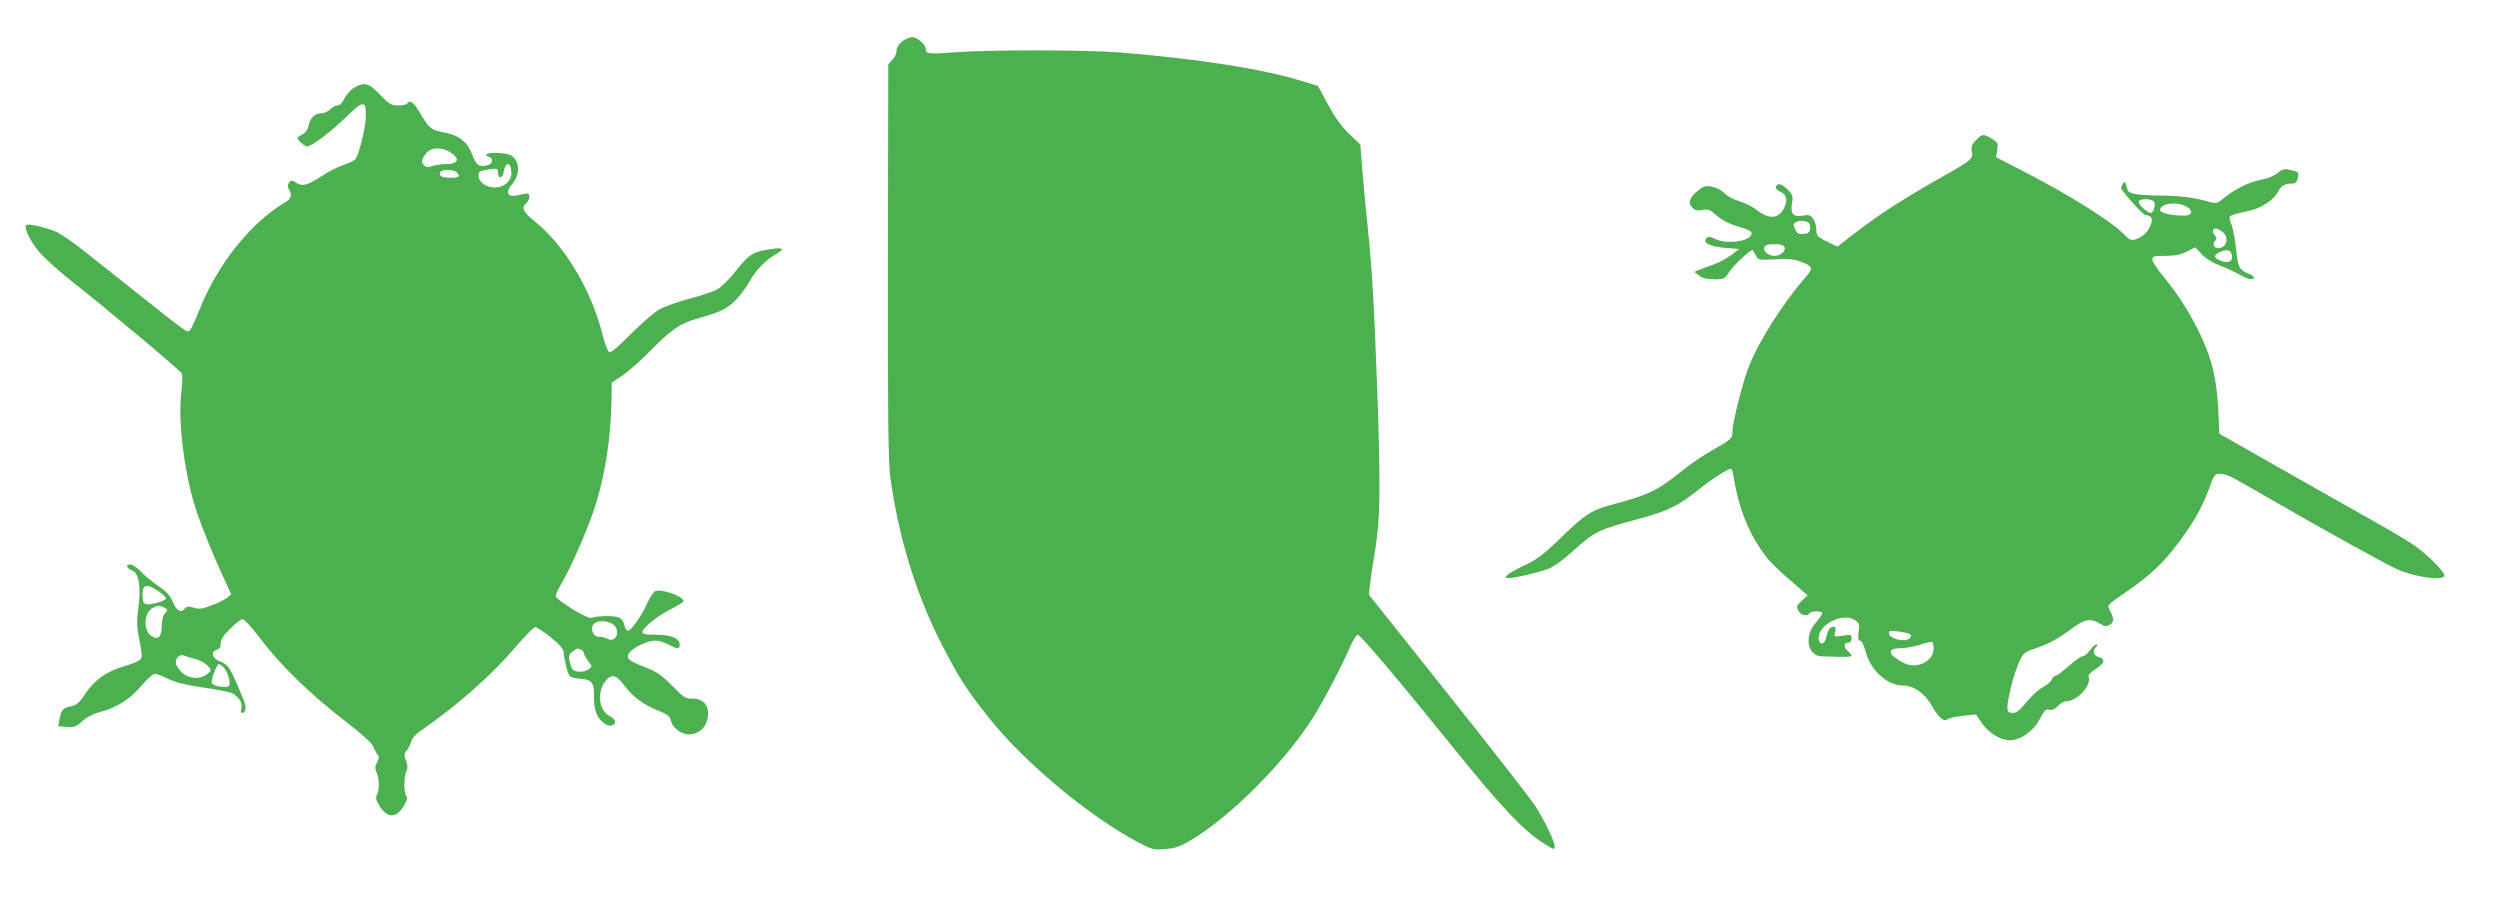 <?xml version="1.0" standalone="no"?>
<!DOCTYPE svg PUBLIC "-//W3C//DTD SVG 20010904//EN"
 "http://www.w3.org/TR/2001/REC-SVG-20010904/DTD/svg10.dtd">
<svg version="1.0" xmlns="http://www.w3.org/2000/svg"
 width="1280pt" height="462pt" viewBox="0 0 1280 462"
 preserveAspectRatio="xMidYMid meet">
<g transform="translate(0,462) scale(0.1,-0.1)"
fill="#4caf50" stroke="none">
<path d="M4635 4418 c-28 -15 -45 -38 -45 -62 0 -11 -9 -30 -21 -42 l-21 -23
-2 -1008 c-1 -773 2 -1030 12 -1103 41 -304 129 -593 257 -846 91 -178 131
-242 244 -384 181 -230 518 -511 771 -644 68 -36 77 -38 136 -33 52 4 77 13
131 45 206 123 478 396 625 627 51 80 151 270 190 362 15 35 33 63 40 63 13 0
216 -240 501 -593 245 -304 360 -423 470 -487 35 -21 37 -21 37 -3 0 24 -48
125 -98 204 -22 35 -224 294 -447 574 l-406 510 5 50 c3 28 15 109 27 180 26
161 28 313 11 800 -15 428 -27 637 -48 840 -9 83 -21 214 -28 293 l-11 142
-57 54 c-38 37 -73 84 -108 150 l-52 96 -81 25 c-208 63 -521 112 -927 146
-167 14 -679 15 -855 1 -132 -10 -145 -8 -145 18 0 21 -45 60 -69 60 -9 0 -25
-6 -36 -12z"/>
<path d="M1812 4170 c-18 -11 -40 -36 -49 -55 -10 -21 -24 -35 -35 -35 -10 0
-27 -9 -38 -20 -11 -11 -30 -20 -43 -20 -34 0 -58 -22 -66 -60 -4 -21 -15 -39
-29 -46 -12 -6 -25 -14 -28 -17 -8 -7 33 -47 48 -47 23 0 124 76 197 148 91
90 107 91 104 3 -2 -60 -35 -194 -54 -217 -6 -7 -32 -19 -59 -28 -28 -9 -78
-34 -112 -57 -77 -49 -99 -55 -131 -35 -21 14 -26 15 -36 2 -9 -11 -10 -20 -2
-35 18 -32 13 -48 -21 -68 -177 -106 -345 -317 -439 -554 -18 -46 -39 -90 -45
-98 -15 -17 -3 -25 -279 194 -104 83 -228 181 -275 218 -47 37 -104 76 -126
87 -47 23 -150 47 -160 38 -12 -13 16 -74 60 -130 25 -31 95 -96 157 -145 196
-154 570 -468 580 -485 4 -7 3 -53 -3 -102 -18 -150 19 -429 79 -606 32 -94
83 -219 136 -334 l41 -89 -22 -18 c-13 -10 -49 -28 -80 -39 -47 -18 -63 -20
-91 -11 -28 8 -36 7 -46 -6 -18 -24 -43 -9 -61 37 -12 30 -32 52 -73 79 -31
22 -72 55 -90 75 -19 20 -43 36 -53 36 -26 0 -22 -19 7 -30 37 -14 48 -83 33
-195 -9 -67 -8 -93 6 -163 13 -65 14 -87 5 -98 -6 -8 -44 -24 -83 -35 -90 -26
-152 -70 -200 -142 -29 -45 -43 -57 -71 -63 -41 -7 -51 -18 -60 -65 l-7 -37
43 -4 c38 -3 48 0 80 29 24 22 58 39 96 49 81 21 154 68 210 136 27 32 56 58
66 58 10 0 40 -11 68 -26 35 -17 89 -31 179 -44 70 -10 136 -23 147 -28 36
-20 56 -50 49 -77 -4 -15 -2 -25 4 -25 20 0 23 31 7 68 -73 175 -74 176 -124
197 -38 16 -45 49 -13 58 14 4 20 14 20 32 0 20 14 42 49 76 26 27 55 49 63
49 9 0 48 -44 89 -97 99 -133 256 -286 426 -417 84 -64 146 -119 152 -135 6
-14 16 -34 23 -43 10 -13 9 -22 -2 -42 -10 -20 -11 -31 -2 -51 15 -32 15 -90
2 -115 -8 -15 -5 -28 14 -58 40 -63 86 -62 125 4 15 26 19 40 12 47 -14 14
-14 103 0 128 7 14 7 29 -2 54 -11 29 -10 37 3 52 9 10 20 31 23 46 5 17 24
39 54 59 176 121 359 282 476 420 50 58 97 107 105 107 8 0 44 -23 80 -52 46
-38 65 -60 66 -77 2 -38 21 -111 32 -122 6 -6 29 -12 52 -13 59 -3 74 -22 71
-89 -1 -31 5 -71 13 -90 17 -40 56 -69 80 -60 25 10 19 32 -13 48 -54 28 -66
118 -23 176 32 42 56 37 98 -19 45 -60 98 -99 176 -130 47 -19 58 -28 63 -52
8 -34 53 -69 90 -69 47 0 83 27 95 71 19 68 -13 114 -77 112 -32 -1 -44 7
-102 66 -54 55 -79 72 -138 95 -89 34 -103 48 -77 78 25 28 91 58 129 58 17 0
47 -9 68 -20 46 -25 57 -25 57 -1 0 33 -43 51 -120 51 -54 0 -70 3 -70 14 0
22 77 84 148 119 34 17 62 35 62 39 0 24 -107 63 -143 52 -10 -3 -29 -30 -42
-60 -29 -66 -84 -144 -100 -144 -7 0 -15 14 -19 30 -3 20 -14 34 -30 39 -26
10 -111 8 -138 -3 -16 -8 -173 87 -182 110 -2 6 10 36 28 65 48 80 140 290
174 400 52 165 80 350 83 547 l1 83 57 38 c31 21 94 78 141 125 100 103 155
141 230 162 121 34 150 47 194 85 25 23 62 69 81 104 37 65 86 115 146 149 44
25 22 31 -57 17 -74 -14 -91 -26 -158 -110 -30 -38 -70 -78 -89 -90 -19 -12
-85 -34 -146 -50 -62 -16 -132 -42 -157 -56 -25 -15 -91 -72 -146 -127 -82
-82 -103 -98 -113 -87 -6 8 -22 51 -33 97 -59 226 -195 450 -347 571 -56 45
-67 69 -40 91 8 7 15 21 15 32 0 17 -5 20 -28 15 -16 -3 -32 -7 -38 -8 -49 -9
-57 18 -19 63 35 42 37 99 4 133 -14 14 -35 20 -79 22 -57 2 -78 -8 -45 -21
23 -9 18 -35 -9 -42 -43 -11 -58 -1 -78 54 -24 64 -66 98 -137 112 -73 14 -83
21 -126 94 -36 63 -56 78 -70 56 -3 -5 -24 -10 -46 -10 -36 0 -46 6 -93 55
-58 61 -81 67 -134 35z m489 -327 c56 -33 49 -63 -16 -63 -24 0 -56 -5 -71
-10 -19 -7 -30 -7 -40 1 -19 16 -17 32 7 63 25 31 75 35 120 9z m317 -101 c5
-45 -34 -82 -86 -82 -43 0 -82 29 -82 61 0 21 6 25 63 33 34 4 37 3 37 -20 0
-30 23 -28 28 2 9 55 35 59 40 6z m-280 -4 c21 -21 13 -28 -32 -28 -45 0 -63
11 -51 30 9 14 68 13 83 -2z m-1528 -2144 c22 -15 40 -32 40 -38 0 -6 -23 -17
-52 -24 -59 -14 -68 -8 -68 44 0 53 20 57 80 18z m31 -85 c19 -10 20 -12 4
-29 -10 -11 -17 -35 -17 -64 0 -57 -18 -75 -52 -53 -44 29 -40 122 7 145 29
14 35 14 58 1z m2297 -85 c42 -29 18 -98 -27 -75 -11 6 -31 11 -45 11 -30 0
-46 41 -26 65 16 20 70 19 98 -1z m-164 -130 c9 -3 16 -12 16 -19 0 -7 10 -25
22 -40 21 -27 21 -28 3 -41 -24 -17 -69 -18 -83 -1 -5 6 -13 26 -16 44 -6 25
-3 34 16 47 26 19 22 18 42 10z m-1989 -44 c39 -9 68 -25 85 -46 13 -14 11
-19 -9 -35 -37 -30 -96 -25 -132 10 -16 16 -29 38 -29 48 0 25 21 45 40 37 8
-3 29 -10 45 -14z m158 -45 c23 -23 41 -85 29 -97 -12 -12 -78 -2 -87 13 -8
11 24 99 36 99 4 0 14 -7 22 -15z"/>
<path d="M10117 3902 c-22 -22 -26 -35 -21 -58 7 -39 3 -42 -186 -149 -175
-99 -297 -179 -419 -273 l-83 -65 -54 26 c-49 24 -54 30 -54 60 0 18 -7 43
-16 56 -14 20 -22 22 -54 17 -49 -8 -64 9 -55 64 6 36 4 43 -24 71 -31 30 -51
34 -59 11 -2 -6 8 -17 22 -23 34 -16 41 -41 21 -83 -27 -56 -76 -61 -138 -13
-24 19 -66 40 -93 47 -27 8 -60 26 -74 40 -14 15 -42 30 -64 34 -34 6 -43 4
-75 -22 -41 -33 -50 -62 -25 -87 13 -12 26 -15 51 -10 30 5 40 1 73 -29 26
-23 62 -42 110 -56 55 -16 71 -25 68 -38 -7 -38 -125 -54 -185 -26 -26 13 -37
14 -46 5 -23 -23 18 -44 95 -50 l73 -6 -43 -32 c-24 -18 -65 -39 -90 -48 -26
-9 -58 -21 -72 -27 l-25 -10 24 -19 c16 -13 39 -19 77 -19 51 0 55 2 78 38 22
35 113 119 120 111 2 -2 9 -15 16 -28 12 -22 15 -23 98 -19 63 4 98 1 127 -10
70 -26 72 -33 24 -88 -121 -140 -242 -334 -291 -467 -32 -89 -78 -275 -78
-317 0 -35 -4 -39 -103 -95 -43 -24 -108 -68 -145 -98 -131 -106 -175 -129
-355 -177 -117 -31 -151 -52 -272 -170 -94 -91 -124 -114 -198 -149 -80 -38
-107 -61 -73 -61 35 0 175 34 214 52 24 12 71 46 106 78 121 110 134 116 348
174 153 42 198 64 307 151 72 57 148 105 165 105 3 0 8 -17 11 -37 25 -153 69
-272 144 -381 36 -54 72 -89 201 -200 l35 -30 -28 -26 c-30 -28 -31 -30 -17
-57 11 -20 45 -26 55 -9 8 13 65 13 65 1 0 -5 -11 -22 -24 -38 -35 -42 -46
-68 -46 -107 0 -41 28 -76 63 -76 12 -1 52 -2 90 -3 37 -1 67 1 67 5 0 4 -9
16 -21 27 -22 20 -19 41 7 41 8 0 14 9 14 21 0 20 -4 21 -45 14 -45 -6 -46 -6
-39 19 5 20 2 26 -9 26 -19 0 -28 -14 -37 -54 -7 -35 -33 -42 -38 -11 -10 74
122 144 187 99 20 -15 23 -22 17 -60 -4 -33 -2 -44 8 -44 7 0 20 -25 29 -60
27 -95 110 -169 189 -170 56 0 111 -38 148 -102 37 -64 63 -86 83 -70 7 6 42
13 78 17 l66 7 29 -43 c35 -52 95 -89 145 -89 55 0 123 49 154 111 22 42 30
50 47 45 15 -3 29 3 44 19 13 14 33 25 45 25 55 0 129 82 113 124 -4 10 8 23
35 40 47 30 53 53 16 62 -27 7 -33 32 -13 52 9 9 9 12 1 12 -7 0 -21 -14 -33
-30 -12 -17 -28 -30 -37 -30 -8 0 -40 -23 -71 -50 -31 -28 -62 -50 -68 -50 -7
0 -15 -8 -18 -18 -3 -9 -22 -26 -41 -37 -20 -10 -52 -37 -71 -59 -60 -70 -67
-76 -91 -76 -32 0 -33 21 -6 135 9 39 27 93 39 121 20 46 28 54 71 69 85 29
126 52 196 103 73 55 101 59 155 25 16 -10 27 -11 42 -3 24 13 25 31 5 70 -18
34 -22 28 86 103 118 81 185 145 258 242 84 112 124 183 161 282 27 74 30 78
58 77 36 -2 43 -6 242 -121 265 -153 607 -343 662 -367 90 -40 228 -60 243
-36 9 14 -80 105 -150 155 -33 23 -123 77 -200 120 -113 63 -579 327 -761 431
l-41 23 -6 128 c-8 154 -31 252 -91 379 -52 109 -112 204 -189 298 -32 38 -57
77 -57 87 0 17 8 19 66 19 49 0 79 6 111 22 l43 22 33 -36 c19 -21 55 -43 91
-57 32 -12 78 -33 101 -46 42 -25 75 -32 75 -16 0 5 -13 14 -30 21 -45 18 -52
33 -61 123 -4 45 -15 102 -23 125 -15 41 -15 43 7 52 12 5 48 14 79 20 64 13
130 55 152 99 16 31 34 41 71 41 16 0 25 7 29 26 8 32 7 34 -39 44 -30 7 -40
4 -64 -16 -16 -14 -53 -29 -83 -34 -61 -12 -131 -45 -188 -91 -40 -33 -41 -33
-88 -20 -69 20 -145 29 -248 30 -109 1 -154 9 -160 27 -15 49 -15 49 -24 34
-6 -8 -10 -18 -10 -22 0 -13 111 -138 123 -138 7 0 18 -4 26 -9 22 -14 -4 -76
-43 -101 -44 -26 -58 -25 -87 6 -63 68 -283 206 -523 329 l-136 70 6 37 c5 34
3 39 -28 58 -43 26 -49 25 -81 -8z m911 -314 c11 -14 -1 -58 -16 -58 -16 0
-62 41 -62 56 0 18 63 19 78 2z m163 -24 c42 -21 35 -49 -11 -48 -68 1 -120
14 -120 29 0 33 82 45 131 19z m-1933 -83 c8 -4 12 -19 10 -32 -2 -19 -10 -25
-34 -27 -25 -2 -33 2 -43 24 -10 22 -9 29 1 35 17 11 49 11 66 0z m2120 -47
c37 -26 24 -84 -19 -84 -24 0 -33 18 -18 36 9 11 9 18 1 26 -16 16 -15 38 1
38 7 0 23 -7 35 -16z m-2241 -80 c7 -20 -21 -44 -52 -44 -31 0 -59 24 -52 44
5 11 19 16 52 16 33 0 47 -5 52 -16z m2287 -30 c16 -42 -16 -59 -65 -34 -25
14 -24 24 4 38 32 16 54 14 61 -4z m-1642 -1952 c5 -5 2 -14 -7 -22 -23 -19
-98 -1 -103 24 -4 17 1 18 49 13 29 -4 56 -10 61 -15z m118 -73 c0 -65 -86
-107 -151 -74 -83 42 -92 75 -21 76 26 0 72 8 102 18 30 10 58 16 63 14 4 -2
7 -18 7 -34z"/>
</g>
</svg>
